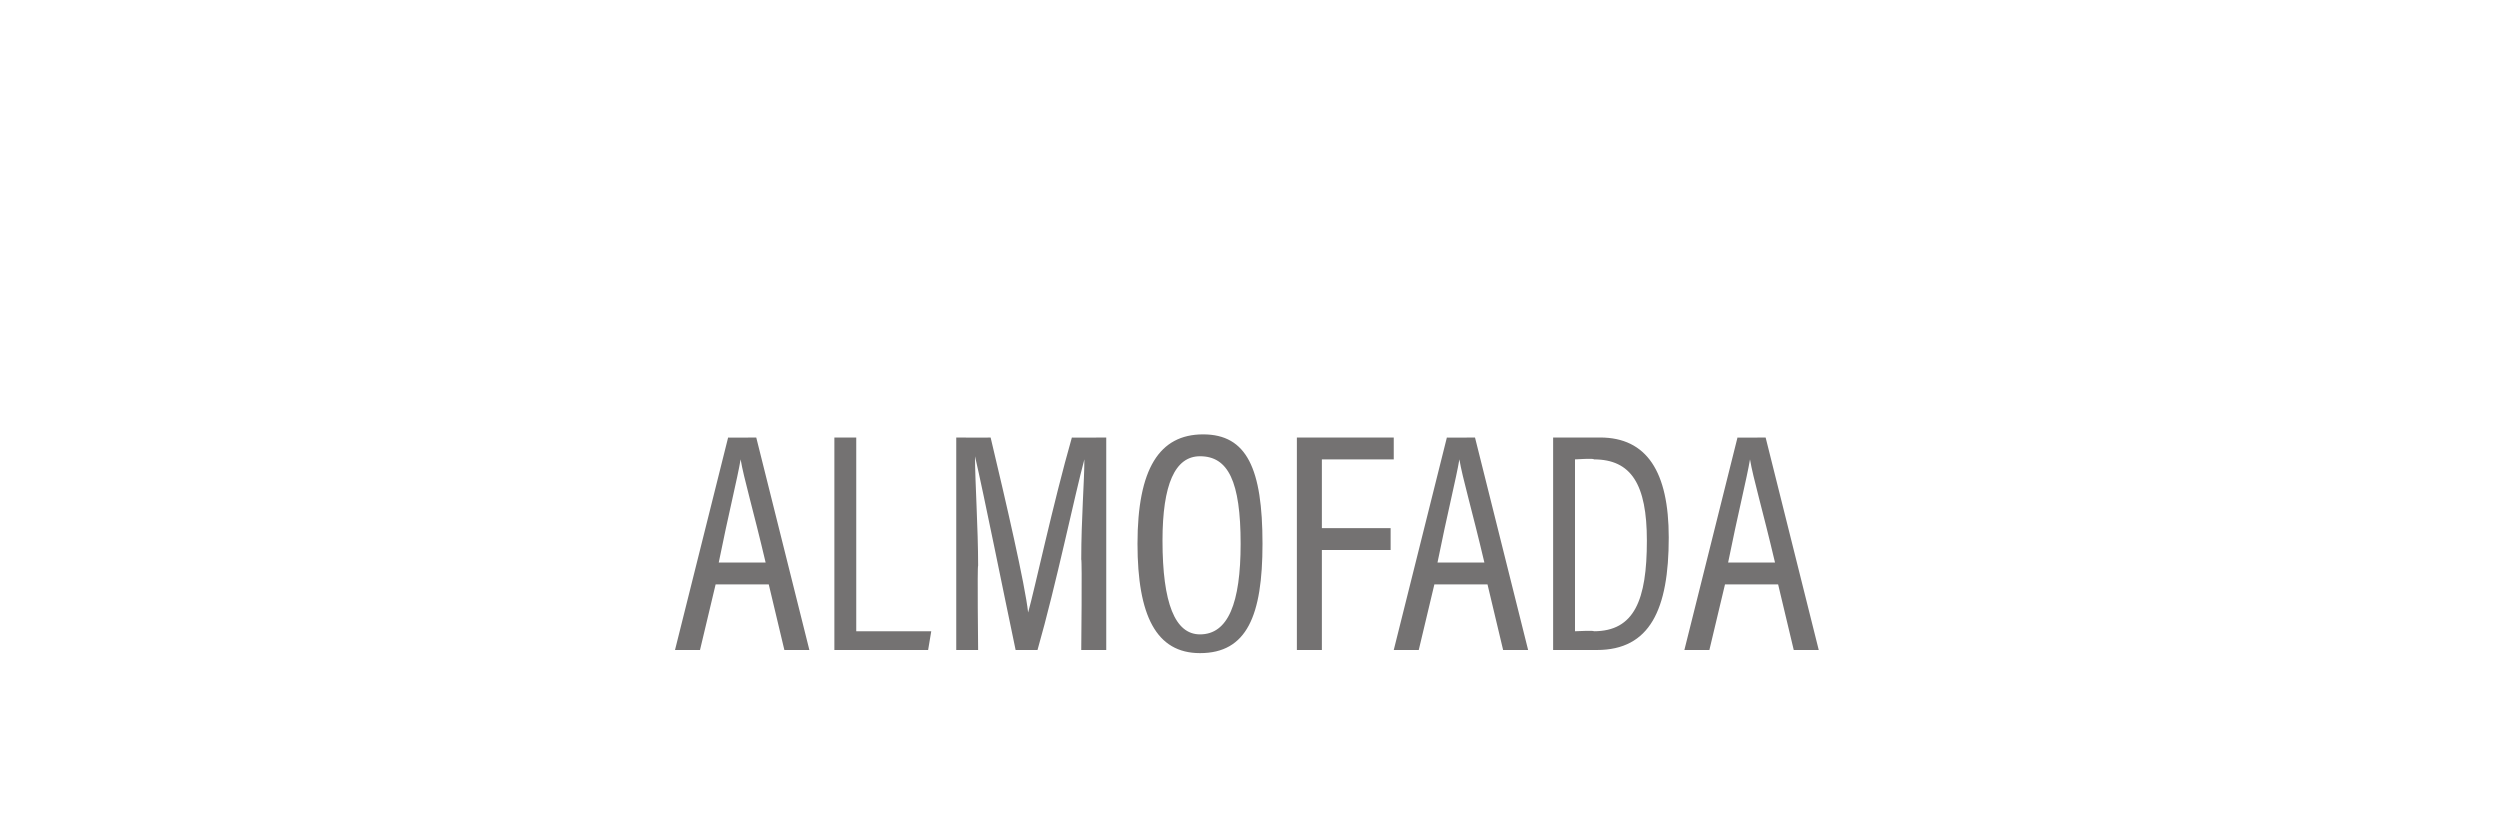 <?xml version="1.0" standalone="no"?><!DOCTYPE svg PUBLIC "-//W3C//DTD SVG 1.1//EN" "http://www.w3.org/Graphics/SVG/1.1/DTD/svg11.dtd"><svg xmlns="http://www.w3.org/2000/svg" version="1.1" width="80px" height="26.6px" viewBox="0 -1 80 26.6" style="top:-1px"><desc>ALMOFADA</desc><defs/><g id="Polygon260127"><path d="m24.6 17.7h-1.7l-.5 2.1h-.8l1.7-6.8c-.03.01.9 0 .9 0l1.7 6.8h-.8l-.5-2.1zM23 17h1.5c-.4-1.7-.7-2.7-.8-3.3c-.1.6-.4 1.8-.7 3.3c.01-.01 0 0 0 0zm3.7-4h.7v6.2h2.4l-.1.6h-3V13zm7.9 6.8s.03-2.89 0-2.9c0-1.3.1-2.5.1-3.2c-.3 1.1-.9 4-1.5 6.1h-.7c-.4-1.9-1-4.9-1.3-6.2c0 .8.1 2.3.1 3.5c-.03 0 0 2.7 0 2.7h-.7V13s1.08.01 1.1 0c.5 2.1 1.1 4.7 1.2 5.6c.2-.7.8-3.5 1.4-5.6c-.04.01 1.1 0 1.1 0v6.8h-.8zm5.8-3.4c0 2.3-.5 3.5-2 3.5c-1.4 0-2-1.2-2-3.5c0-2.4.7-3.5 2.1-3.5c1.4 0 1.9 1.1 1.9 3.5zm-3.2-.1c0 2 .4 3 1.2 3c.9 0 1.3-1 1.3-2.9c0-2-.4-2.8-1.3-2.8c-.8 0-1.2.9-1.2 2.7zm4.3 3.5V13h3.1v.7h-2.3v2.2h2.2v.7h-2.2v3.2h-.8zm4.4-2.1l-.5 2.1h-.8l1.7-6.8c-.04.01.9 0 .9 0l1.7 6.8h-.8l-.5-2.1h-1.7zm1.6-.7c-.4-1.7-.7-2.7-.8-3.3c-.1.6-.4 1.8-.7 3.3h1.5zm2.2-4h1.5c1.5 0 2.2 1.1 2.2 3.2c0 2.3-.6 3.6-2.3 3.6h-1.4V13zm.7 6.2s.63-.03.6 0c1.3 0 1.7-1 1.7-2.9c0-1.8-.5-2.6-1.7-2.6c.04-.04-.6 0-.6 0v5.5zm4.8-1.5l-.5 2.1h-.8l1.7-6.8c-.03.01.9 0 .9 0l1.7 6.8h-.8l-.5-2.1h-1.7zm1.6-.7c-.4-1.7-.7-2.7-.8-3.3c-.1.6-.4 1.8-.7 3.3h1.5z" stroke="none" fill="#747272"/></g></svg>